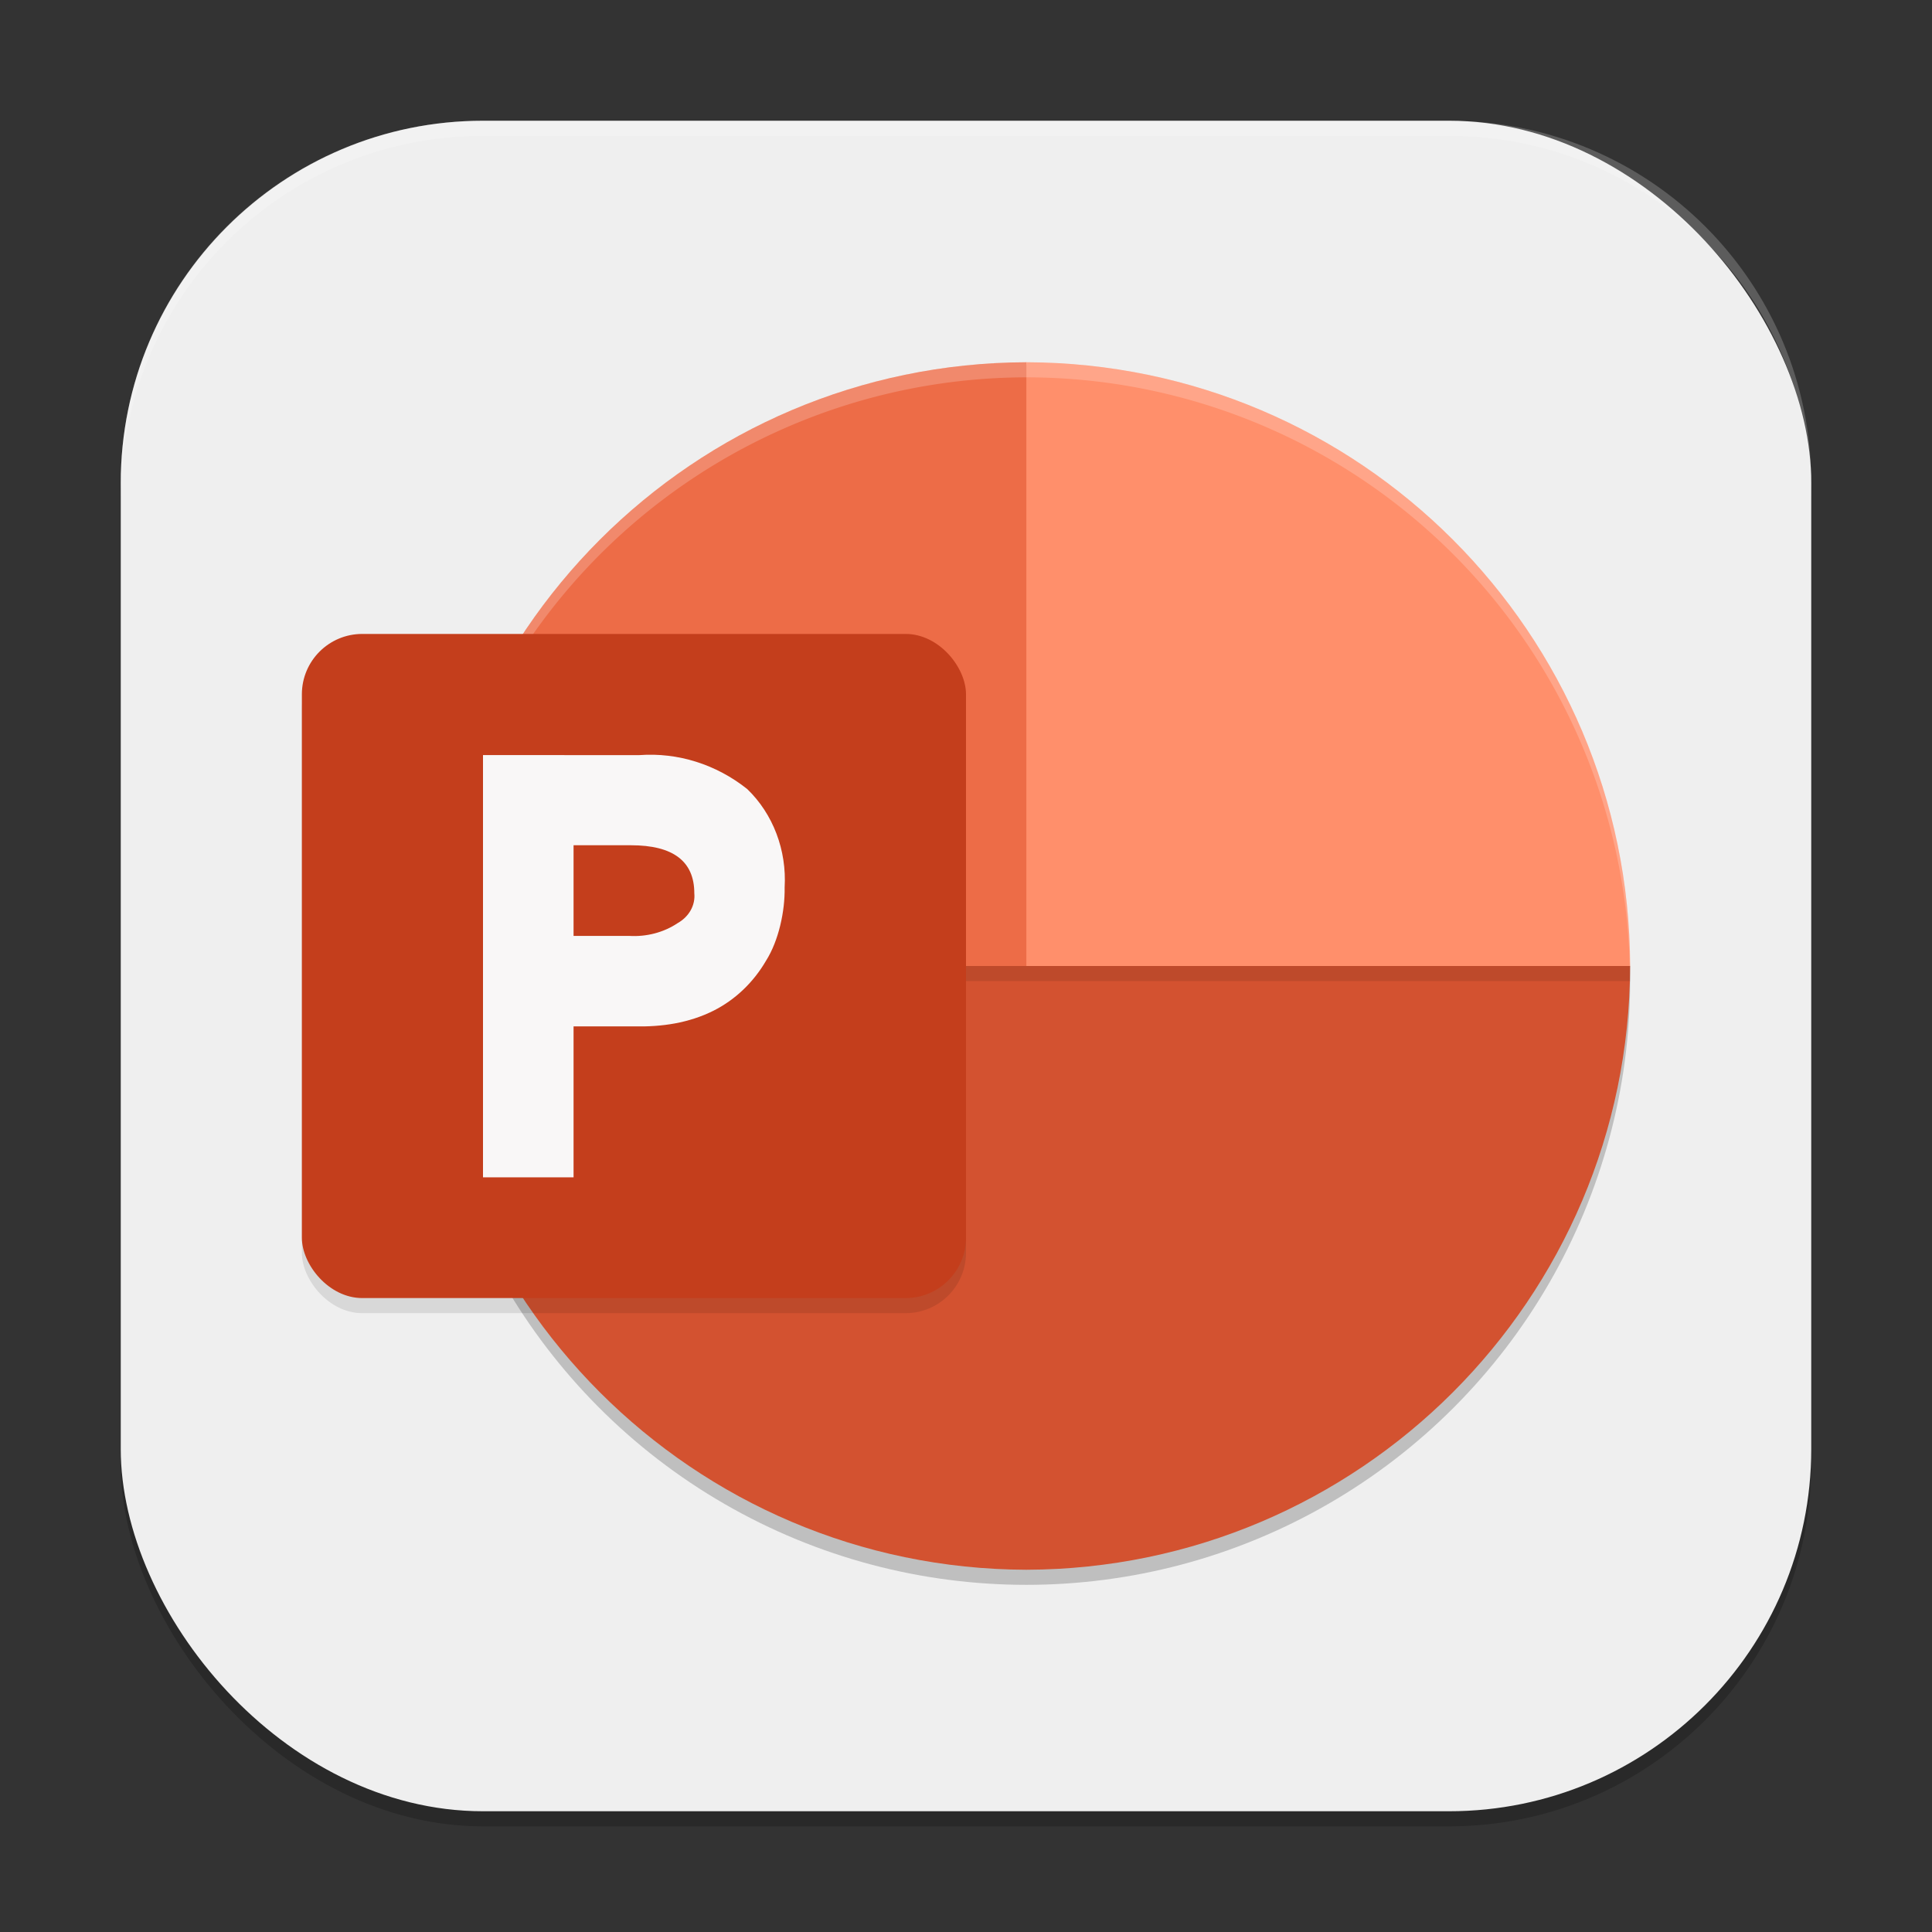 <?xml version="1.0" encoding="UTF-8" standalone="no"?>
<!-- Created with Inkscape (http://www.inkscape.org/) -->

<svg
   width="128"
   height="128"
   viewBox="0 0 128 128"
   version="1.1"
   id="svg5"
   inkscape:version="1.2.2 (1:1.2.2+202305151914+b0a8486541)"
   sodipodi:docname="ms-powerpoint.svg"
   xmlns:inkscape="http://www.inkscape.org/namespaces/inkscape"
   xmlns:sodipodi="http://sodipodi.sourceforge.net/DTD/sodipodi-0.dtd"
   xmlns="http://www.w3.org/2000/svg"
   xmlns:svg="http://www.w3.org/2000/svg">
  <rect x="0" y="0" width="128" height="128" fill="#333333" stroke="none"/>
  <sodipodi:namedview
     id="namedview7"
     pagecolor="#ffffff"
     bordercolor="#000000"
     borderopacity="0.25"
     inkscape:showpageshadow="2"
     inkscape:pageopacity="0.0"
     inkscape:pagecheckerboard="0"
     inkscape:deskcolor="#d1d1d1"
     inkscape:document-units="px"
     showgrid="false"
     inkscape:zoom="6.296875"
     inkscape:cx="64"
     inkscape:cy="64"
     inkscape:window-width="1920"
     inkscape:window-height="1008"
     inkscape:window-x="0"
     inkscape:window-y="0"
     inkscape:window-maximized="1"
     inkscape:current-layer="svg5" />
  <defs
     id="defs2" />
  <rect
     style="opacity:0.2;fill:#000000;stroke-width:8;stroke-linecap:square"
     id="rect234"
     width="112"
     height="112"
     x="8"
     y="9"
     ry="24" />
  <rect
     style="fill:#efefef;fill-opacity:1;stroke-width:8;stroke-linecap:square"
     id="rect396"
     width="112"
     height="112"
     x="8"
     y="8"
     ry="24" />
  <circle
     style="opacity:0.2;fill:#000000;stroke-width:2.857;stroke-linecap:round;stroke-linejoin:round"
     id="path567"
     cx="68"
     cy="65"
     r="40" />
  <path
     d="M 68,24 C 45.935,24.065 28.065,41.935 28,64 l 50.677,10.677 z"
     style="fill:#ed6c47;stroke-width:2.857"
     id="path467" />
  <path
     d="m 68,24 c 22.065,0.065 39.935,17.935 40,40 L 88,77.594 68,64 Z"
     style="fill:#ff8f6b;stroke-width:2.857"
     id="path390" />
  <path
     d="M 68,104 C 90.065,103.935 107.935,86.065 108,64 H 28 c 0.065,22.065 17.935,39.935 40,40 z"
     style="fill:#d35230;stroke-width:2.857"
     id="path362" />
  <rect
     style="opacity:0.1;fill:#000000;stroke-width:1.69;stroke-linecap:round;stroke-linejoin:round"
     id="rect673"
     width="80"
     height="1"
     x="28"
     y="64" />
  <path
     id="path495"
     style="opacity:0.2;fill:#ffffff;stroke-width:2.857"
     d="M 68,24 C 45.935,24.065 28.065,41.935 28,64 l 0.066,0.016 A 40,40 0 0 1 68,25 40,40 0 0 1 107.977,64.016 l 0.023,-0.016 c -0.065,-22.065 -17.935,-39.935 -40,-40 z" />
  <rect
     style="opacity:0.1;fill:#000000;stroke-width:2;stroke-linecap:round;stroke-linejoin:round"
     id="rect625"
     width="44"
     height="44"
     x="20"
     y="43"
     ry="4" />
  <rect
     style="fill:#c43e1c;fill-opacity:1;stroke-width:2;stroke-linecap:round;stroke-linejoin:round"
     id="rect627"
     width="44"
     height="44"
     x="20"
     y="42"
     ry="4" />
  <path
     d="m 32,50.027 v 27.973 h 6 v -10 h 4.039 c 1.806,0.041 3.595,-0.219 5.234,-1.039 1.434,-0.721 2.644,-1.874 3.484,-3.32 0.825,-1.307 1.255,-3.259 1.227,-4.84 0.147,-2.469 -0.766,-4.876 -2.477,-6.523 -2.059,-1.639 -4.592,-2.435 -7.145,-2.25 z m 6,5.973 h 3.801 c 2.798,0 4.199,1.061 4.199,3.184 0.077,0.785 -0.344,1.542 -1.094,1.969 -0.927,0.624 -2.08,0.927 -3.242,0.852 h -3.664 z"
     style="fill:#f9f7f7;stroke-width:2"
     id="path4348" />
  <path
     id="path1040"
     style="opacity:0.2;fill:#ffffff;stroke-width:8;stroke-linecap:square"
     d="M 32,8 C 18.704,8 8,18.704 8,32 v 1 C 8,19.704 18.704,9 32,9 h 64 c 13.296,0 24,10.704 24,24 V 32 C 120,18.704 109.296,8 96,8 Z" />
</svg>
